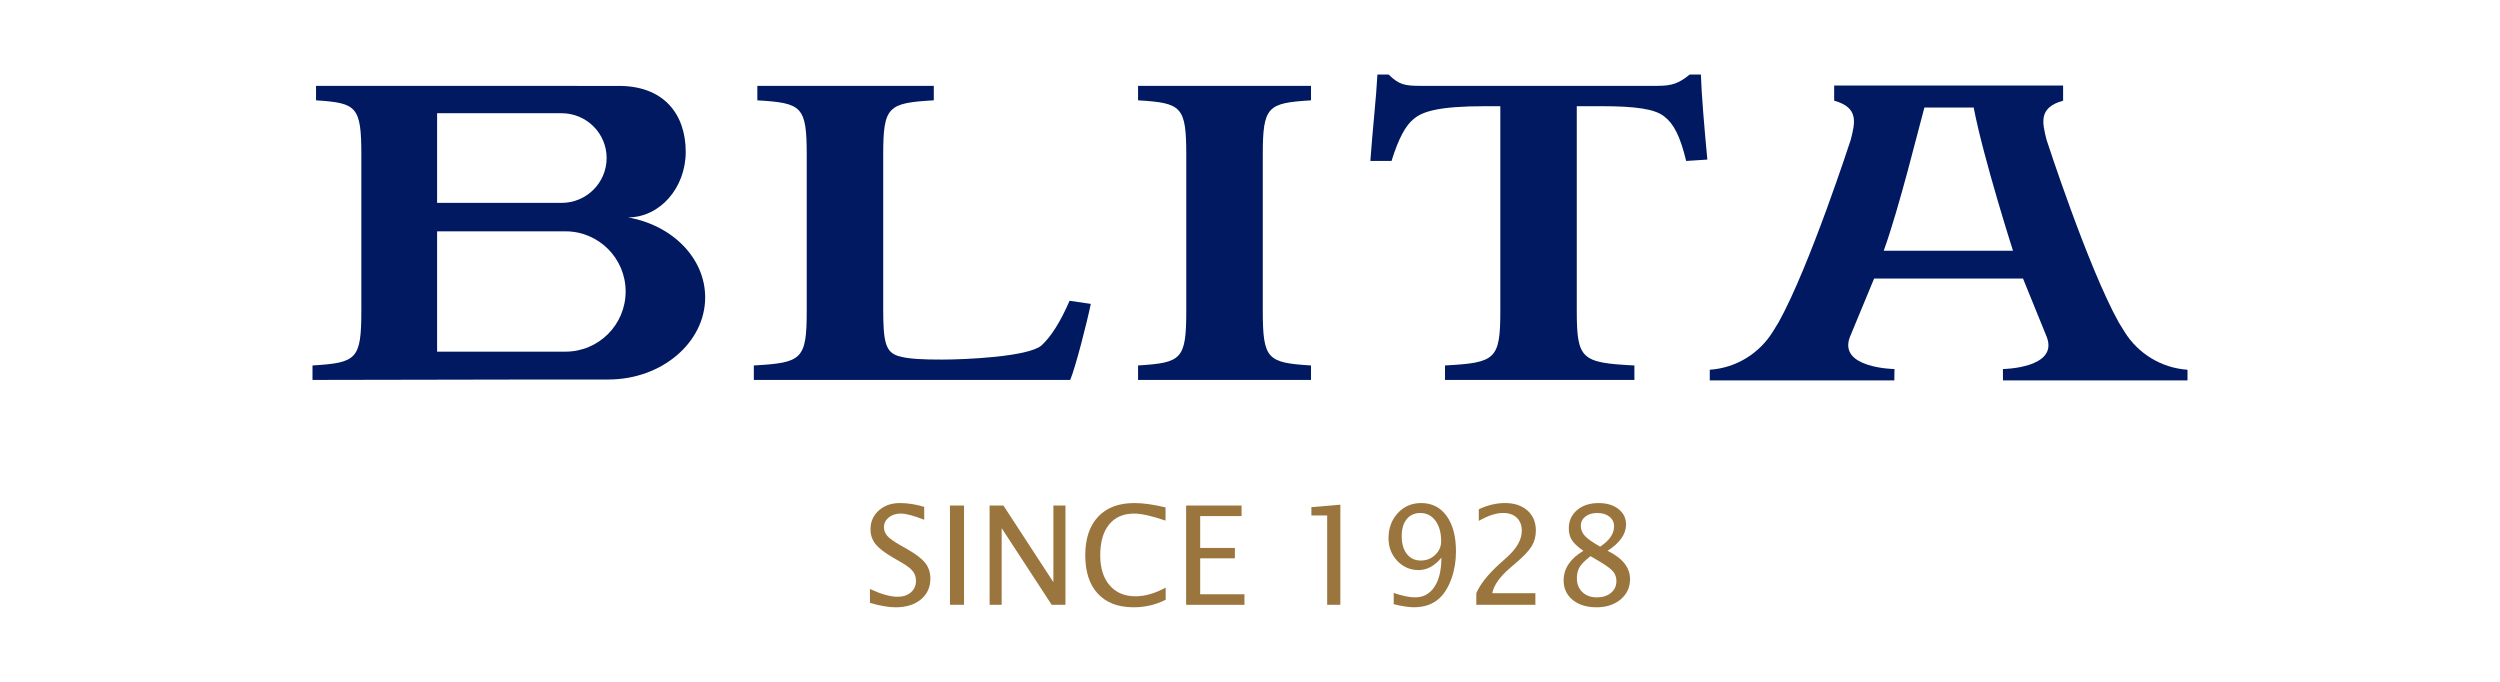 <?xml version="1.0" encoding="utf-8"?>
<!-- Generator: Adobe Illustrator 16.0.0, SVG Export Plug-In . SVG Version: 6.00 Build 0)  -->
<!DOCTYPE svg PUBLIC "-//W3C//DTD SVG 1.1 Tiny//EN" "http://www.w3.org/Graphics/SVG/1.1/DTD/svg11-tiny.dtd">
<svg version="1.1" baseProfile="tiny" id="图层_1"
	 xmlns="http://www.w3.org/2000/svg" xmlns:xlink="http://www.w3.org/1999/xlink" x="0px" y="0px" width="220px" height="60px"
	 viewBox="0 0 220 60" xml:space="preserve">
<g>
	<path fill="none" d="M169.346,9.464c-0.492,1.775-2.225,8.871-3.58,12.604h11.379c0,0-2.602-8.125-3.461-12.604H169.346z"/>
	<path fill="none" d="M53.384,13.905c0-2.18-1.776-3.942-3.966-3.942H38.465v7.892h10.953
		C51.607,17.854,53.384,16.084,53.384,13.905z"/>
	<path fill="none" d="M55.056,25.649c0-2.922-2.37-5.292-5.293-5.292H38.465v10.589h11.298
		C52.687,30.946,55.056,28.576,55.056,25.649z"/>
	<path fill="none" d="M124.994,45.144c-0.514,0-0.914,0.182-1.203,0.543c-0.291,0.36-0.439,0.857-0.439,1.49
		c0,0.663,0.152,1.188,0.455,1.573s0.713,0.577,1.229,0.577c0.494,0,0.916-0.166,1.266-0.501s0.521-0.736,0.521-1.207
		c0-0.743-0.168-1.343-0.504-1.796C125.98,45.37,125.541,45.144,124.994,45.144z"/>
	<path fill="none" d="M140.816,48.103c0.814-0.535,1.225-1.133,1.225-1.791c0-0.35-0.139-0.633-0.412-0.849
		c-0.273-0.214-0.631-0.321-1.07-0.321c-0.43,0-0.777,0.105-1.045,0.316c-0.27,0.211-0.4,0.482-0.4,0.818
		c0,0.326,0.121,0.619,0.361,0.881C139.715,47.418,140.162,47.731,140.816,48.103z"/>
	<path fill="none" d="M140.793,49.431l-0.826-0.488c-0.469,0.359-0.785,0.677-0.953,0.943c-0.168,0.271-0.25,0.606-0.25,1.008
		c0,0.498,0.16,0.901,0.482,1.213c0.32,0.308,0.746,0.463,1.273,0.463c0.508,0,0.922-0.133,1.242-0.396
		c0.322-0.264,0.48-0.605,0.48-1.025c0-0.338-0.1-0.625-0.297-0.858S141.363,49.769,140.793,49.431z"/>
	<path fill="#001960" d="M94.123,26.468c-0.826,1.907-1.656,3.185-2.481,3.94c-1.193,0.995-6.725,1.235-8.749,1.235
		c-1.6,0-2.997-0.041-3.876-0.324c-1.087-0.354-1.295-1.231-1.295-4.137v-13.54c0-4.298,0.416-4.577,4.452-4.813V7.554H66.646V8.83
		c3.934,0.236,4.346,0.515,4.346,4.813v13.698c0,4.303-0.412,4.579-4.655,4.82v1.273h27.84c0.462-1.076,1.498-5.141,1.813-6.692
		L94.123,26.468z"/>
	<path fill="#001960" d="M115.369,32.161c-3.828-0.241-4.244-0.52-4.244-4.82V13.643c0-4.298,0.416-4.577,4.244-4.813V7.554h-15.22
		v1.275c3.834,0.236,4.243,0.516,4.243,4.813v13.698c0,4.303-0.409,4.579-4.243,4.82v1.273h15.22V32.161L115.369,32.161z"/>
	<path fill="#001960" d="M143.824,32.161c-4.65-0.241-5.068-0.52-5.068-4.82V9.345h2.123c3.053,0,4.76,0.238,5.59,0.916
		c0.826,0.635,1.395,1.751,1.914,3.904l1.863-0.122c-0.256-2.708-0.52-5.813-0.568-7.485h-0.984
		c-0.934,0.756-1.504,0.997-2.842,0.997h-20.816c-1.396,0-1.908-0.081-2.84-0.997h-0.982c-0.105,2.033-0.42,4.777-0.623,7.607h1.863
		c0.619-1.992,1.238-3.107,1.914-3.664c0.775-0.682,2.174-1.156,6.369-1.156h1.291v17.996c0,4.303-0.416,4.579-4.869,4.82v1.273
		h16.668v-1.273H143.824z"/>
	<path fill="#001960" d="M27.5,32.161v1.273l20.126-0.037h5.908c4.705,0,8.521-3.259,8.521-7.226c0-3.47-2.91-6.362-6.787-7.037
		c2.807-0.01,5.076-2.596,5.076-5.78c0-3.19-1.832-5.899-6.148-5.791l-5.329-0.005H27.811v1.271
		c3.574,0.237,3.987,0.516,3.987,4.813v13.698C31.798,31.644,31.385,31.92,27.5,32.161z M38.465,9.963h10.953
		c2.189,0,3.966,1.763,3.966,3.942c0,2.179-1.776,3.949-3.966,3.949H38.465V9.963z M38.465,20.357h11.298
		c2.923,0,5.293,2.37,5.293,5.292c0,2.927-2.37,5.297-5.293,5.297H38.465V20.357z"/>
	<path fill="#001960" d="M192.498,32.537c-2.332-0.159-4.357-1.447-5.531-3.325l-0.533-0.869
		c-2.725-4.909-6.342-16.053-6.342-16.053c-0.367-1.489-0.73-2.823,1.461-3.43V7.527h-20.146V8.86
		c2.197,0.606,1.836,1.94,1.461,3.43c0,0-3.613,11.144-6.34,16.053l-0.533,0.869c-1.172,1.878-3.199,3.167-5.535,3.325v0.938h16.242
		l0.012-1c0,0-4.975-0.064-3.924-2.818l2.133-5.146h13.102l2.092,5.146c1.053,2.754-3.861,2.818-3.861,2.818l0.008,1H192.5v-0.938
		H192.498z M165.766,22.067c1.355-3.732,3.088-10.829,3.58-12.604h4.338c0.859,4.479,3.461,12.604,3.461,12.604H165.766z"/>
	<path fill="#9B753E" d="M81.873,50.921c0-0.533-0.149-0.992-0.449-1.376c-0.299-0.381-0.826-0.786-1.582-1.216l-0.625-0.354
		c-0.543-0.312-0.917-0.578-1.122-0.804c-0.204-0.225-0.307-0.481-0.307-0.772c0-0.348,0.139-0.633,0.418-0.861
		s0.633-0.344,1.063-0.344c0.453,0,1.139,0.184,2.061,0.544v-1.134c-0.747-0.225-1.459-0.336-2.131-0.336
		c-0.754,0-1.377,0.219-1.864,0.652c-0.487,0.436-0.731,0.99-0.731,1.667c0,0.497,0.151,0.933,0.457,1.308
		c0.305,0.375,0.828,0.774,1.573,1.201l0.603,0.348c0.522,0.297,0.881,0.563,1.076,0.804c0.194,0.24,0.293,0.53,0.293,0.873
		c0,0.413-0.15,0.749-0.447,1.007c-0.295,0.258-0.688,0.387-1.17,0.387c-0.639,0-1.449-0.229-2.433-0.685v1.228
		c0.913,0.256,1.665,0.385,2.254,0.385c0.925,0,1.667-0.23,2.228-0.69C81.593,52.29,81.873,51.681,81.873,50.921z"/>
	<rect x="83.596" y="44.487" fill="#9B753E" width="1.239" height="8.734"/>
	<polygon fill="#9B753E" points="92.549,53.224 93.76,53.224 93.76,44.487 92.698,44.487 92.698,51.233 88.301,44.487 
		87.085,44.487 87.085,53.224 88.147,53.224 88.147,46.479 	"/>
	<path fill="#9B753E" d="M102.577,51.712c-0.942,0.508-1.826,0.762-2.649,0.762c-0.964,0-1.724-0.32-2.276-0.963
		c-0.556-0.641-0.832-1.52-0.832-2.637c0-1.169,0.258-2.074,0.777-2.716s1.253-0.962,2.202-0.962c0.649,0,1.571,0.205,2.769,0.619
		v-1.164c-1.052-0.254-1.966-0.383-2.746-0.383c-1.373,0-2.436,0.4-3.188,1.201s-1.131,1.932-1.131,3.391
		c0,1.464,0.371,2.594,1.11,3.389s1.787,1.191,3.145,1.191c1.021,0,1.961-0.223,2.822-0.666v-1.063H102.577z"/>
	<polygon fill="#9B753E" points="109.512,52.296 105.616,52.296 105.616,49.132 108.67,49.132 108.67,48.218 105.616,48.218 
		105.616,45.415 109.258,45.415 109.258,44.487 104.379,44.487 104.379,53.224 109.512,53.224 	"/>
	<polygon fill="#9B753E" points="117.951,53.224 117.951,44.411 115.402,44.63 115.402,45.36 116.791,45.36 116.791,53.224 	"/>
	<path fill="#9B753E" d="M127.73,50.912c0.264-0.741,0.396-1.534,0.396-2.376c0-1.322-0.271-2.363-0.818-3.125
		s-1.295-1.143-2.244-1.143c-0.826,0-1.512,0.295-2.057,0.883c-0.545,0.59-0.816,1.328-0.816,2.223c0,0.779,0.256,1.438,0.768,1.979
		s1.135,0.813,1.871,0.813c0.752,0,1.422-0.364,2.012-1.093c0,1.099-0.203,1.955-0.611,2.568c-0.406,0.617-0.973,0.926-1.695,0.926
		c-0.52,0-1.148-0.131-1.889-0.391v0.992c0.729,0.18,1.318,0.271,1.775,0.271c0.93,0,1.678-0.268,2.248-0.797
		C127.113,52.231,127.469,51.653,127.73,50.912z M126.301,48.826c-0.35,0.335-0.771,0.501-1.268,0.501
		c-0.516,0-0.926-0.192-1.229-0.577s-0.453-0.91-0.453-1.573c0-0.633,0.146-1.13,0.438-1.49c0.291-0.361,0.691-0.543,1.203-0.543
		c0.549,0,0.988,0.228,1.326,0.681c0.336,0.454,0.504,1.053,0.504,1.796C126.822,48.09,126.648,48.491,126.301,48.826z"/>
	<path fill="#9B753E" d="M132.938,49.935l0.447-0.383c0.682-0.578,1.146-1.07,1.396-1.475c0.25-0.406,0.375-0.87,0.375-1.395
		c0-0.729-0.246-1.313-0.738-1.754c-0.496-0.439-1.152-0.66-1.971-0.66c-0.768,0-1.539,0.184-2.313,0.549v1.021
		c0.822-0.465,1.531-0.697,2.133-0.697c0.516,0,0.918,0.141,1.211,0.418c0.293,0.281,0.439,0.666,0.439,1.151
		c0,0.765-0.43,1.533-1.285,2.308l-0.666,0.598c-1.029,0.933-1.713,1.795-2.051,2.585v1.021h5.199v-1.021h-3.795
		C131.465,51.479,132.006,50.726,132.938,49.935z"/>
	<path fill="#9B753E" d="M143.443,50.964c0-1.02-0.658-1.851-1.977-2.494c1.084-0.695,1.627-1.468,1.627-2.313
		c0-0.558-0.225-1.013-0.668-1.362c-0.447-0.352-1.031-0.525-1.752-0.525c-0.779,0-1.408,0.207-1.896,0.621
		c-0.48,0.412-0.723,0.948-0.723,1.609c0,0.404,0.094,0.751,0.279,1.037c0.188,0.289,0.521,0.6,1,0.934
		c-1.156,0.691-1.734,1.562-1.734,2.606c0,0.708,0.266,1.278,0.795,1.713c0.533,0.435,1.23,0.651,2.098,0.651
		c0.865,0,1.572-0.23,2.123-0.692C143.168,52.286,143.443,51.69,143.443,50.964z M139.111,46.276c0-0.336,0.133-0.606,0.4-0.817
		c0.266-0.211,0.615-0.315,1.045-0.315c0.439,0,0.797,0.106,1.07,0.32c0.273,0.215,0.412,0.499,0.412,0.85
		c0,0.658-0.408,1.254-1.225,1.791c-0.654-0.371-1.102-0.687-1.344-0.945C139.232,46.897,139.111,46.604,139.111,46.276z
		 M141.764,52.173c-0.32,0.264-0.734,0.396-1.242,0.396c-0.527,0-0.953-0.155-1.273-0.463c-0.322-0.312-0.484-0.715-0.484-1.213
		c0-0.4,0.084-0.736,0.252-1.008c0.166-0.268,0.484-0.584,0.951-0.943l0.828,0.488c0.568,0.338,0.955,0.625,1.152,0.857
		s0.297,0.521,0.297,0.857C142.242,51.565,142.084,51.909,141.764,52.173z"/>
</g>
</svg>
